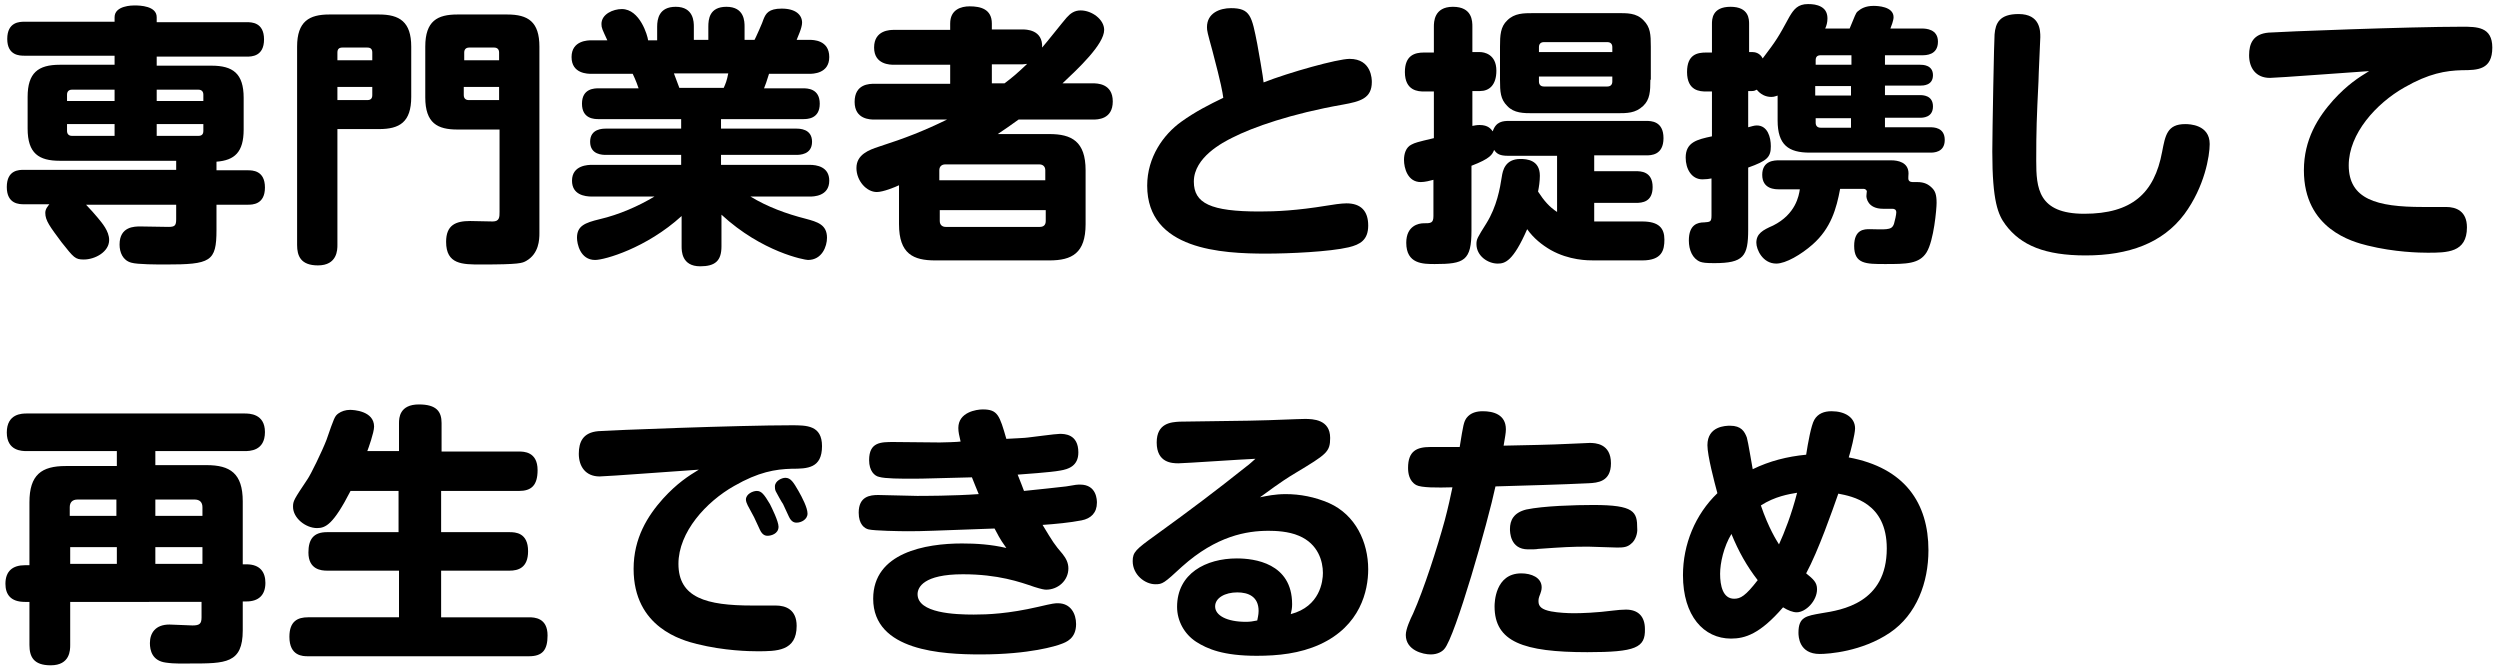 <?xml version="1.0" encoding="utf-8"?>
<!-- Generator: Adobe Illustrator 27.2.0, SVG Export Plug-In . SVG Version: 6.00 Build 0)  -->
<svg version="1.1" id="レイヤー_1" xmlns="http://www.w3.org/2000/svg" xmlns:xlink="http://www.w3.org/1999/xlink" x="0px"
	 y="0px" viewBox="0 0 552 148" style="enable-background:new 0 0 552 148;" xml:space="preserve">
<style type="text/css">
	.st0{clip-path:url(#SVGID_00000067204864030983506030000016947154645927339907_);}
</style>
<g>
	<defs>
		<rect id="SVGID_1_" width="552" height="148"/>
	</defs>
	<clipPath id="SVGID_00000176744039478454189400000013371438594766502052_">
		<use xlink:href="#SVGID_1_"  style="overflow:visible;"/>
	</clipPath>
	<g style="clip-path:url(#SVGID_00000176744039478454189400000013371438594766502052_);">
		<g>
			<path d="M47.8,37.6h6.9c1,0,3.8,0,3.8,3.8c0,3.8-2.8,3.8-3.8,3.8h-6.9v5.6c0,7-1.3,7.6-11.3,7.6c-1.6,0-6.2,0-7.5-0.4
				c-1.9-0.5-2.6-2.3-2.6-4c0-4,3.3-4,4.6-4c1,0,5.3,0.1,6.2,0.1c1.4,0,1.7-0.3,1.7-1.7v-3.2H19c0.7,0.7,2.2,2.4,2.6,2.9
				c0.9,1.1,2.5,2.9,2.5,4.9c0,2.6-3.1,4.3-5.6,4.3c-1.9,0-2.2-0.4-4.9-3.8C11,50,10,48.7,10,47c0-0.9,0.6-1.5,0.9-1.9H5.3
				c-1,0-3.8,0-3.8-3.8c0-3.8,2.7-3.8,3.8-3.8h33.6v-2H13.2c-4.6,0-7.1-1.6-7.1-7.1v-7c0-5.3,2.3-7.1,7.1-7.1h12.1v-2H5.4
				c-1,0-3.8,0-3.8-3.7c0-3.8,2.8-3.8,3.8-3.8h19.9V3.8c0-2.6,4-2.6,4.4-2.6c1.2,0,4.9,0.1,4.9,2.6v1.1h19.9c1,0,3.8,0,3.8,3.8
				s-2.8,3.8-3.8,3.8H34.6v2h12.1c4.7,0,7.1,1.7,7.1,7.1v7c0,5-2,6.8-6,7.1V37.6z M25.3,22.3v-2.5h-9.4c-0.7,0-1.1,0.4-1.1,1.1v1.4
				H25.3z M25.3,27.4H14.8v1.5c0,0.7,0.4,1.1,1.1,1.1h9.4V27.4z M34.6,22.3h10.3v-1.4c0-0.7-0.4-1.1-1.1-1.1h-9.2V22.3z M34.6,27.4
				v2.6h9.2c0.8,0,1.1-0.4,1.1-1.1v-1.5H34.6z"/>
			<path d="M74.5,54.1c0,1,0,4.5-4.3,4.5c-3.8,0-4.6-2.1-4.6-4.5V10.3c0-5.6,2.7-7.1,7.1-7.1h11c4.5,0,7.1,1.6,7.1,7.1v11.1
				c0,5.6-2.6,7.1-7.1,7.1h-9.2V54.1z M74.5,13.3h7.7v-1.7c0-0.7-0.3-1.1-1.1-1.1h-5.5c-0.8,0-1.1,0.4-1.1,1.1V13.3z M74.5,22.1h6.6
				c0.8,0,1.1-0.4,1.1-1.1v-1.8h-7.7V22.1z M101,28.6c-4.4,0-7.1-1.4-7.1-7.1V10.3c0-5.7,2.7-7.1,7.1-7.1h11c4.6,0,7.1,1.6,7.1,7.1
				v41.2c0,1.4-0.1,4.5-2.9,6.1c-0.9,0.5-1.4,0.8-10,0.8c-4.1,0-7.7,0-7.7-5c0-3.7,2.1-4.6,5.3-4.6c0.8,0,4.3,0.1,5,0.1
				c1.5,0,1.5-1,1.5-2.1V28.6H101z M110.2,13.3v-1.7c0-0.7-0.4-1.1-1.1-1.1h-5.5c-0.8,0-1.1,0.5-1.1,1.1v1.7H110.2z M110.2,22.1
				v-2.9h-7.8v1.8c0,0.7,0.4,1.1,1.1,1.1H110.2z"/>
			<path d="M145.1,8.8V5.9c0-1.7,0.4-4.4,4.1-4.4c4,0,4,3.4,4,4.4v2.9h3.2V5.9c0-1.6,0.2-4.4,4-4.4c4,0,4,3.3,4,4.4v2.9h2.2
				c0.1-0.1,1.9-4.1,2-4.6c0.5-1.2,1.1-2.3,4-2.3c3.1,0,4.5,1.4,4.5,3.1c0,1.2-1,3.2-1.2,3.8h2.8c0.8,0,4.4,0,4.4,3.8
				c0,3.7-3.7,3.7-4.4,3.7h-8.9c-0.6,1.9-0.7,2.2-1.1,3.2h8.6c0.9,0,3.7,0,3.7,3.4c0,3.4-2.8,3.4-3.7,3.4h-18.1v2.1h16.6
				c0.7,0,3.5,0,3.5,2.9s-2.8,2.9-3.5,2.9h-16.6v2.2h19.6c1.5,0,4.3,0.4,4.3,3.5c0,3.5-3.6,3.5-4.3,3.5h-13.1
				c3.8,2.3,7.9,3.8,12.2,4.9c2.6,0.7,4.7,1.3,4.7,4.2c0,1.9-1.1,4.9-4.2,4.9c-0.7,0-10.1-1.7-19.1-10v7c0,3.2-1.4,4.4-4.7,4.4
				c-4.1,0-4.1-3.4-4.1-4.4v-6.7c-7.8,7.1-17,9.7-19.1,9.7c-3.3,0-4-3.6-4-4.9c0-2.6,1.7-3.3,5-4.1c4.3-1,8.6-2.9,12.1-5h-13.8
				c-1.6,0-4.4-0.4-4.4-3.5c0-3.5,3.7-3.5,4.4-3.5h19.7v-2.2h-16.6c-0.7,0-3.5,0-3.5-2.9s2.8-2.9,3.5-2.9h16.6v-2.1h-18.2
				c-0.9,0-3.7,0-3.7-3.4c0-3.4,2.8-3.4,3.7-3.4h8.8c0-0.1-0.7-2-1.3-3.2h-9.1c-0.8,0-4.4,0-4.4-3.7s3.7-3.7,4.4-3.7h3.5
				c-1.1-2.4-1.3-2.7-1.3-3.6c0-2.2,2.6-3.3,4.5-3.3c4,0,5.7,5.9,5.8,6.9H145.1z M159.8,19.4c0.4-0.9,0.7-1.6,1-3.2h-12
				c0.2,0.5,1,2.7,1.2,3.2H159.8z"/>
			<path d="M241.3,18.4c0.9,0,4.4,0,4.4,4c0,4-3.4,4-4.4,4h-16.4c-1.5,1.1-3.1,2.2-4.6,3.2h11.4c4.9,0,8,1.6,8,8v11.9c0,6.4-3,8-8,8
				h-25.2c-4.8,0-8-1.4-8-8v-8.6c-0.8,0.4-3.5,1.5-4.9,1.5c-2.3,0-4.5-2.5-4.5-5.3c0-3,2.8-4,4.9-4.7c5.9-1.9,10-3.5,15.1-6h-16
				c-0.9,0-4.4,0-4.4-3.9c0-4,3.3-4,4.4-4h16.7v-4.2h-12.4c-0.8,0-4.4,0-4.4-3.8c0-3.9,3.6-3.9,4.4-3.9h12.4V5.2
				c0-3.1,2.4-3.8,4.3-3.8c2.4,0,4.9,0.6,4.9,3.8v1.3h6.7c0.8,0,4.6,0,4.4,4c0.9-1,4.6-5.7,5.4-6.6c0.8-0.9,1.7-1.6,3.1-1.6
				c2.5,0,5.2,2,5.2,4.3c0,3.2-5.8,8.6-9.2,11.8H241.3z M230.8,39.8v-2.2c0-0.9-0.6-1.3-1.3-1.3h-20.8c-0.7,0-1.3,0.4-1.3,1.3v2.2
				H230.8z M207.5,46.4v2.4c0,0.9,0.6,1.3,1.3,1.3h20.8c0.8,0,1.3-0.4,1.3-1.3v-2.4H207.5z M221.8,18.4c1.6-1.2,2.7-2.1,5-4.3
				c-0.3,0-0.6,0.1-1,0.1H219v4.2H221.8z"/>
			<path d="M298,13c4.9,0,4.9,4.6,4.9,5.1c0,3.6-2.5,4.3-6.4,5c-11.4,2-19.9,5-24.4,7.3c-2,1-8.5,4.3-8.5,9.7
				c0,4.8,3.7,6.6,14.5,6.6c3.7,0,8.2-0.2,14.9-1.3c1.1-0.2,3.2-0.5,4.3-0.5c3.2,0,4.8,1.7,4.8,4.9c0,3.2-1.8,4.2-4.3,4.8
				c-4.2,1-13.2,1.4-18.2,1.4c-9.8,0-26.3-0.8-26.3-15c0-6.3,3.6-11.3,7.5-14.1c3.2-2.3,6.2-3.8,9.3-5.3c-0.2-1.4-0.4-2.8-2.4-10.4
				c-1.1-4-1.2-4.4-1.2-5.2c0-3.1,2.8-4.2,5.3-4.2c4.3,0,4.6,1.8,5.8,7.9c0.1,0.4,1.4,7.9,1.4,8.5C284.6,16,295.3,13,298,13z"/>
			<path d="M343.7,34.4H333c-1.8,0-2.5-0.4-3.1-1.3c-0.4,1-0.8,1.9-5,3.5v14.3c0,6.7-1.6,7.4-8.1,7.4c-2.6,0-6.3,0-6.3-4.7
				c0-3.8,2.8-4.3,3.8-4.3c1.6,0,2.2,0,2.2-1.6v-8c-0.7,0.2-1.9,0.5-2.8,0.5c-2.9,0-3.7-3.1-3.7-4.9c0-1.3,0.4-2.8,1.7-3.4
				c0.8-0.4,1.1-0.5,4.9-1.4V20.2h-2.2c-1.2,0-4.2-0.1-4.2-4.3c0-3.7,2.2-4.3,4.2-4.3h2.2V5.9c0-1,0-4.4,4.2-4.4
				c4.3,0,4.3,3.2,4.3,4.4v5.6h1.7c0.8,0,3.6,0.4,3.6,4.1c0,3.2-1.6,4.5-3.6,4.5h-1.7v7.7c0.5-0.1,1-0.2,1.6-0.2
				c1.9,0,2.5,0.9,2.9,1.4c0.7-2.2,2.3-2.3,3.6-2.3h30.3c1,0,3.8,0,3.8,3.8c0,3.8-2.8,3.8-3.8,3.8H352v3.5h9.2c1,0,3.7,0,3.7,3.5
				c0,3.3-2.3,3.5-3.7,3.5H352v4.1h10.6c3.7,0,4.9,1.5,4.9,4c0,2.3-0.5,4.6-4.9,4.6H352c-1.4,0-5.5,0-9.6-2.3
				c-1.9-1.1-3.8-2.6-5.2-4.6c-3.1,7.1-4.9,7.6-6.5,7.6c-2.2,0-4.7-1.7-4.7-4.3c0-1.1,0.2-1.4,2.2-4.6c2.3-3.7,3-7.7,3.4-10.3
				c0.2-1.3,0.7-3.9,4.1-3.9c1.4,0,4.3,0.2,4.3,3.7c0,1.2-0.2,2.5-0.4,3.5c1.3,2,2.5,3.4,4.2,4.5V34.4z M364.4,17.6
				c0,2.6-0.1,4.4-1.6,5.8c-1.7,1.6-3.5,1.6-5.9,1.6h-18.3c-2.2,0-4.3,0-5.8-1.6c-1.5-1.5-1.6-3.1-1.6-5.8v-7.3
				c0-2.5,0.1-4.4,1.6-5.8c1.6-1.6,3.6-1.6,5.8-1.6H357c2.2,0,4.3-0.1,5.9,1.6c1.5,1.5,1.6,3.1,1.6,5.8V17.6z M339.8,11.5H356v-1.1
				c0-0.7-0.4-1.1-1.1-1.1h-14c-0.7,0-1.1,0.4-1.1,1.1V11.5z M339.8,16.9V18c0,0.7,0.4,1.1,1.1,1.1h14c0.7,0,1.1-0.4,1.1-1.1v-1.1
				H339.8z"/>
			<path d="M408.4,6.3c1.2-2.8,1.3-3.4,1.8-3.8c0.7-0.6,1.7-1.2,3.5-1.2c0.8,0,4.4,0.1,4.4,2.5c0,0.7-0.5,2-0.7,2.5h7
				c0.8,0,3.5,0.1,3.5,2.9c0,3-2.7,3-3.5,3h-8.2v2.1h7.8c0.5,0,2.8,0,2.8,2.3s-2.2,2.3-2.8,2.3h-7.8v2.1h7.7c0.6,0,2.9,0,2.9,2.5
				c0,2.5-2.3,2.5-2.9,2.5h-7.7v2.1h10c0.7,0,3.2,0,3.2,2.8c0,2.8-2.5,2.8-3.2,2.8h-26.6c-4.7,0-7.1-1.7-7.1-7.1v-5.5
				c-0.4,0.1-0.7,0.3-1.4,0.3c-1.3,0-2.4-0.6-3.2-1.6c-0.4,0.2-0.6,0.3-1.1,0.3h-0.8v8c0.8-0.2,1.3-0.4,1.9-0.4
				c2.4,0,3.1,2.6,3.1,4.6c0,2.4-0.8,3.2-5,4.7v13.7c0,5.9-1,7.4-7.5,7.4c-1.9,0-2.5-0.1-3.1-0.3c-1.7-0.7-2.5-2.6-2.5-4.7
				c0-3.5,1.9-4,3.4-4c1.3-0.1,1.6-0.1,1.6-1.5v-8.2c-0.4,0.1-1.3,0.2-2,0.2c-2.4,0-3.7-2.3-3.7-4.8c0-3.4,2.5-4,5.8-4.7V20.2h-1.3
				c-1.3,0-4.2-0.1-4.2-4.3c0-3.9,2.3-4.3,4.2-4.3h1.3V5.3c0-1,0-3.8,4.1-3.8c4.1,0,4.1,2.8,4.1,3.8v6.2h0.8c0.5,0,1.6,0.2,2.2,1.4
				c3.1-4.1,3.4-4.6,5.9-9.2c1-1.7,1.9-2.8,4.1-2.8c1,0,2,0.1,2.9,0.6c1.1,0.6,1.4,1.6,1.4,2.6c0,0.8-0.2,1.6-0.5,2.2H408.4z
				 M392.8,41.8c-0.8,0-3.7,0-3.7-3.2c0-3.2,2.8-3.2,3.7-3.2h24.8c1.4,0,3.8,0.4,3.8,2.9c0,0.2-0.1,1.2,0,1.4
				c0.2,0.5,0.7,0.5,1.1,0.5h0.8c1.6,0,2.5,0.5,3.3,1.3c0.7,0.7,1,1.5,1,3.3c0,1.3-0.6,8.3-2.2,10.9c-1.6,2.6-4.5,2.6-9.2,2.6
				c-4.2,0-6.8,0-6.8-4c0-3.7,2.3-3.7,3.4-3.7c0.6,0,3.1,0.1,3.7,0c0.9-0.1,1.4-0.3,1.7-1.2c0.2-0.7,0.5-2,0.5-2.5
				c0-0.7-0.5-0.8-0.9-0.8h-2c-3.5,0-3.7-2.5-3.7-2.8c0-0.3,0.1-1,0.1-1.1c-0.1-0.3-0.4-0.5-0.7-0.5h-5.2c-0.8,4.3-2,8.7-6.1,12.3
				c-2.5,2.2-5.9,4.2-8,4.2c-3,0-4.4-3.1-4.4-4.6c0-2,1.4-2.8,3.7-3.8c5-2.5,5.7-6.6,5.9-8H392.8z M400.9,14.3h7.9v-2.1H402
				c-0.8,0-1.1,0.4-1.1,1.1V14.3z M408.7,19h-7.9v2.1h7.9V19z M400.9,26.1v1c0,0.7,0.4,1.1,1.1,1.1h6.7v-2.1H400.9z"/>
			<path d="M450.5,8.2c0,0.6-0.4,8.5-0.4,9.7c-0.4,8.2-0.5,10.7-0.5,17.6c0,6,0.4,11.7,10.6,11.7c10.5,0,15.5-4.5,17.2-13.7
				c0.7-3.6,1.1-6.1,5.1-6.1c0.9,0,5.4,0.1,5.4,4.4c0,2.6-1.1,9.4-5.6,15.5c-4.8,6.4-12.3,9.1-21.8,9.1c-8.9,0-14.3-2.2-17.7-6.8
				c-1.6-2.2-2.9-5-2.9-16.1c0-4.1,0.4-25.4,0.5-25.9c0.2-2.5,1.1-4.5,5.3-4.5C450.5,3.1,450.5,6.8,450.5,8.2z"/>
			<path d="M501.2,17.2c-3.1,0-4.6-2.2-4.6-5c0-2.6,0.9-4.7,4.3-5c2.5-0.2,31-1.3,42.7-1.3c3.3,0,6.7,0,6.7,4.6c0,4.9-3.2,5-6.7,5
				c-3.6,0.1-7.3,0.7-12.7,3.8c-6.2,3.5-12.3,10.2-12.3,17.2c0,7.5,6.2,9.2,16.3,9.2h5.2c2.2,0,4.6,0.9,4.6,4.5
				c0,5.6-4.4,5.6-8.7,5.6c-1.7,0-7.3-0.1-13.3-1.6c-3.2-0.8-14-3.6-14-16.6c0-6.8,3.1-11.7,6.5-15.5c3.1-3.4,5.6-5,7.9-6.4
				C519.9,15.9,502.7,17.2,501.2,17.2z"/>
			<path d="M25.7,99.6H5.9c-1,0-4.4,0-4.4-4.1c0-4.2,3.4-4.2,4.4-4.2h48.1c1,0,4.5,0,4.5,4.1c0,4.2-3.4,4.2-4.5,4.2H34.3v3.1h11.3
				c5.2,0,8,1.8,8,8v13.9h0.8c3.1,0,4.2,1.8,4.2,4.1c0,2.7-1.5,4.1-4.2,4.1h-0.8v6.4c0,7.3-3.8,7.3-11.5,7.3c-1.3,0-3.5,0.1-5.5-0.2
				c-3-0.4-3.5-2.7-3.5-4.3c0-2.2,1.2-4.1,4.3-4.1c0.8,0,4.4,0.2,5.1,0.2c1.6,0,2-0.4,2-1.8v-3.4H15.5v9.5c0,1.1,0,4.5-4.3,4.5
				c-3.8,0-4.7-1.9-4.7-4.5v-9.5h-1c-3.2,0-4.3-1.7-4.3-4c0-2.8,1.6-4.1,4.3-4.1h1v-13.9c0-6.1,2.7-8,8-8h11.3V99.6z M25.7,113.9
				v-3.6h-8.6c-1.1,0-1.7,0.6-1.7,1.7v1.9H25.7z M25.7,120.8H15.5v3.7h10.3V120.8z M34.3,113.9h10.4v-1.9c0-1.1-0.6-1.7-1.7-1.7
				h-8.7V113.9z M44.6,120.8H34.3v3.7h10.4V120.8z"/>
			<path d="M88.1,99.7v-6.3c0-1.1,0.1-4.1,4.4-4.1c3.9,0,5,1.6,5,4.1v6.3h17.1c1,0,4.1,0,4.1,4.1c0,3.4-1.4,4.6-4.1,4.6H97.4v9.1
				h15.1c1.3,0,4.1,0.1,4.1,4.2c0,3.7-2.2,4.3-4.1,4.3H97.4v10.3h19.4c1.2,0,4.1,0.1,4.1,4c0,3.2-1.1,4.6-4.1,4.6H68
				c-1.1,0-4.1,0-4.1-4.3c0-3.5,1.9-4.3,4.1-4.3h20.1V126H72.2c-1.2,0-4.1-0.2-4.1-4c0-2.9,1.1-4.5,4.1-4.5h15.8v-9.1H77.4
				c-3.8,7.4-5.5,8.2-7.4,8.2c-2.5,0-5.3-2.2-5.3-4.7c0-1.3,0.2-1.6,3.2-6.1c0.7-1,3.2-6.1,4.2-8.7c1.7-4.9,1.8-5.2,2.6-5.8
				c0.7-0.5,1.6-0.8,2.6-0.8c0.7,0,5.3,0.2,5.3,3.7c0,1.3-1.3,4.9-1.5,5.4H88.1z"/>
			<path d="M132.4,105.2c-3.1,0-4.6-2.2-4.6-5c0-2.6,0.9-4.7,4.3-5c2.5-0.2,31-1.3,42.7-1.3c3.3,0,6.7,0,6.7,4.6c0,4.9-3.2,5-6.7,5
				c-3.6,0.1-7.3,0.7-12.7,3.8c-6.2,3.5-12.3,10.2-12.3,17.2c0,7.5,6.2,9.2,16.3,9.2h5.2c2.2,0,4.6,0.9,4.6,4.5
				c0,5.6-4.4,5.6-8.7,5.6c-1.7,0-7.3-0.1-13.3-1.6c-3.2-0.8-14-3.6-14-16.6c0-6.8,3.1-11.7,6.5-15.5c3.1-3.4,5.6-5,7.9-6.4
				C151.1,103.9,133.9,105.2,132.4,105.2z M165.1,111.6c-0.2-0.4-0.4-0.9-0.4-1.3c0-1.2,1.5-1.9,2.4-1.9c1,0,1.6,0.7,2.9,2.9
				c0.4,0.8,1.9,3.8,1.9,5c0,1.6-1.7,2-2.4,2c-0.3,0-1.1,0-1.7-1.3c-0.2-0.4-1.1-2.4-1.3-2.8C166.3,113.8,165.3,112,165.1,111.6z
				 M171.3,108.5c-0.2-0.4-0.2-0.8-0.2-1.1c0-1.2,1.5-1.9,2.3-1.9c1.2,0,1.8,1,2.9,2.9c0.8,1.4,2,3.7,2,5c0,1.3-1.4,2-2.4,2
				c-0.3,0-1.1,0-1.7-1.3c-0.2-0.4-1.1-2.4-1.3-2.8C172.6,110.9,171.5,108.9,171.3,108.5z"/>
			<path d="M211.6,94.5c0-3.5,4-4.1,5.4-4.1c3.3,0,3.7,1.3,5.2,6.5c1.6-0.1,4.3-0.2,4.8-0.3c1.1-0.1,6-0.8,7-0.8c1,0,4.1,0,4.1,4.1
				c0,3-2.2,3.7-4,4c-2.1,0.4-8.2,0.8-9.4,0.9c0.8,2.1,1.1,2.7,1.4,3.6c3.8-0.4,6.8-0.7,9.3-1c2.2-0.4,2.5-0.4,3.1-0.4
				c3.7,0,3.7,3.5,3.7,4c0,2.2-1.3,3.5-3.4,3.9c-2.6,0.5-5.7,0.8-8.6,1c2.3,3.8,2.6,4.3,4.4,6.4c0.8,1,1.3,2,1.3,3.2
				c0,2.7-2.3,4.7-4.9,4.7c-0.4,0-1-0.1-2.6-0.6c-3.2-1.1-8-2.8-15.8-2.8c-8.7,0-10,2.9-10,4.4c0,4.2,8.3,4.5,12.4,4.5
				c3.2,0,7.7-0.2,14.2-1.7c3.4-0.8,3.7-0.8,4.4-0.8c2.8,0,4,2.3,4,4.6c0,3.2-2.2,4-3.3,4.4c-1,0.4-6.9,2.3-17.8,2.3
				c-8.3,0-23.7-0.7-23.7-12.3c0-10.2,11.6-12.2,19.6-12.2c3.1,0,6.4,0.2,9.8,1c-0.8-1.2-1.1-1.4-2.6-4.3
				c-14.2,0.5-15.4,0.6-19.2,0.6c-1.7,0-7.3-0.1-8.6-0.4c-0.9-0.2-2.2-1.1-2.2-3.7c0-3.6,2.5-3.9,4.3-3.9c1.4,0,7.3,0.2,8.6,0.2
				c1.1,0,8.1,0,13.6-0.4c-0.4-1-1.2-2.9-1.5-3.7c-9,0.2-10,0.3-13.1,0.3c-2.5,0-6.1,0-7.4-0.4c-1-0.2-2.2-1.3-2.2-3.7
				c0-4,2.6-4,5.4-4c1.6,0,8.8,0.1,10.2,0.1c0.8,0,4-0.1,4.6-0.2C211.8,96.2,211.6,95.4,211.6,94.5z"/>
			<path d="M283.9,109.1c3.1,0,6.4,0.6,9.6,2c5.8,2.6,8.6,8.6,8.6,14.6c0,4.7-1.7,12.5-10.7,16.6c-4.4,2-9.2,2.5-13.9,2.5
				c-7.4,0-10.9-1.5-13.4-3.1c-2.6-1.7-4.2-4.6-4.2-7.7c0-7.4,6.4-10.7,13.2-10.7c3.8,0,12.2,1,12.2,10.1c0,0.8-0.1,1.4-0.3,2.2
				c6.5-1.7,7.1-7.3,7.1-9.1c0-2.5-1-6.4-5.3-8.2c-2.3-1-5.2-1.1-6.7-1.1c-4.8,0-11.5,1.1-19.1,7.9c-4,3.7-4.3,3.9-5.9,3.9
				c-2.3,0-5-2.1-5-5.1c0-2,0.7-2.6,5-5.7c7.9-5.7,13.7-10.1,20.1-15.2c0.7-0.5,1.2-1,2-1.7c-2.7,0.1-15.7,1-17,1
				c-1.4,0-4.8-0.1-4.8-4.6c0-4.3,3.2-4.5,5.1-4.6c15.5-0.2,16.9-0.2,24.4-0.5c0.6,0,1.9-0.1,3.2-0.1c1.8,0,5.6,0.1,5.6,4.2
				c0,3.1-0.8,3.6-7.6,7.7c-3.7,2.2-6.3,4.3-7.9,5.4C279.7,109.5,281.5,109.1,283.9,109.1z M277.9,134.9c0-3.2-2.3-4.1-4.7-4.1
				c-2.7,0-4.9,1.2-4.9,3.1c0,2,2.6,3.4,6.8,3.4c0.9,0,1.5-0.1,2.5-0.3C277.9,135.6,277.9,135.2,277.9,134.9z"/>
			<path d="M323.8,92.3c0.9-1.2,2.3-1.5,3.6-1.5c2.3,0,5.1,0.7,5.1,4c0,0.8-0.2,1.8-0.5,3.6c4.8-0.1,10.6-0.2,14.4-0.4
				c0.7,0,4-0.2,4.6-0.2c1.2,0,4.7,0.1,4.7,4.5c0,4.1-3,4.3-4.9,4.4c-6.2,0.3-13.8,0.5-20.6,0.7c-1.6,7.6-8.9,33.3-11.3,35.9
				c-0.4,0.5-1.4,1.2-3,1.2c-1.7,0-5.5-0.9-5.5-4.3c0-1.3,1-3.5,1.6-4.7c2.4-5.4,5.3-14.4,7-20.6c0.7-2.6,1.4-5.8,1.7-7.3
				c-3.4,0.1-6.9,0.1-8-0.5c-1.6-0.9-1.8-2.7-1.8-3.8c0-3.7,1.9-4.6,4.9-4.6h6.5C323.1,93.7,323.2,93.2,323.8,92.3z M350.5,144
				c-14.2,0-20.5-2.3-20.5-10.1c0-0.8,0.1-7.3,5.9-7.3c2.2,0,4.5,0.9,4.5,3.1c0,0.6-0.2,1.1-0.3,1.4c-0.4,1-0.4,1.2-0.4,1.7
				c0,1.1,0.7,1.8,2.8,2.2c1.6,0.3,3.7,0.4,5,0.4c1.7,0,4.9-0.1,8.8-0.6c0.7-0.1,2-0.2,2.7-0.2c2.7,0,4.2,1.5,4.2,4.3
				C363.3,143,361.2,144,350.5,144z M360.1,120.1c-0.8,0.7-1.6,0.8-3,0.8c-1,0-5.5-0.2-6.4-0.2c-3.8,0-5.4,0.1-11.1,0.5
				c-0.4,0.1-1.3,0.1-2.2,0.1c-4,0-4-3.9-4-4.5c0-1.9,0.8-3.6,3.6-4.3c3.8-0.8,10.8-1,14.8-1c9.1,0,9.7,1.5,9.7,5.2
				C361.6,117.6,361.2,119.3,360.1,120.1z"/>
			<path d="M382.2,141c-6,0-10.6-5-10.6-14c0-6.8,2.7-13.4,7.6-18.1c-0.7-2.6-2.2-8.3-2.2-10.6c0-4.2,4-4.3,5-4.3
				c2.5,0,3.2,1.3,3.7,2.6c0.3,1,1.1,6,1.3,7c3.7-1.8,7.6-2.8,11.8-3.2c0.4-2.6,1.1-6.5,1.8-7.7c0.8-1.4,2.2-1.9,3.8-1.9
				c3,0,5.2,1.4,5.2,3.8c0,1.2-1,5.2-1.4,6.4c12.4,2.3,17.6,10.1,17.6,20.5c0,7.1-2.6,14.2-8.5,18.2c-6.2,4.2-13.6,4.7-15.5,4.7
				c-4.6,0-4.7-3.9-4.7-4.7c0-3.5,1.7-3.7,5.1-4.3c4.4-0.7,14.4-2.2,14.4-14.3c0-10.1-7.6-11.5-10.7-12.1
				c-1.3,3.7-4.4,12.6-7.1,17.6c1.6,1.3,2.4,2,2.4,3.5c0,2.6-2.5,5.1-4.5,5.1c-0.8,0-1.9-0.4-3-1.1C388.6,140,385.3,141,382.2,141z
				 M382.3,117.9c-1.7,2.8-2.5,6.4-2.5,8.8c0,2.6,0.6,5.5,3.1,5.5c1.4,0,2.5-0.6,5.2-4.1C385.7,125,383.9,121.8,382.3,117.9z
				 M392.8,120.2c1.2-2.6,2.8-6.7,4-11.4c-1.8,0.3-4.9,0.8-8,2.8C390.5,116.6,392.3,119.4,392.8,120.2z"/>
		</g>
	</g>
</g>
</svg>
